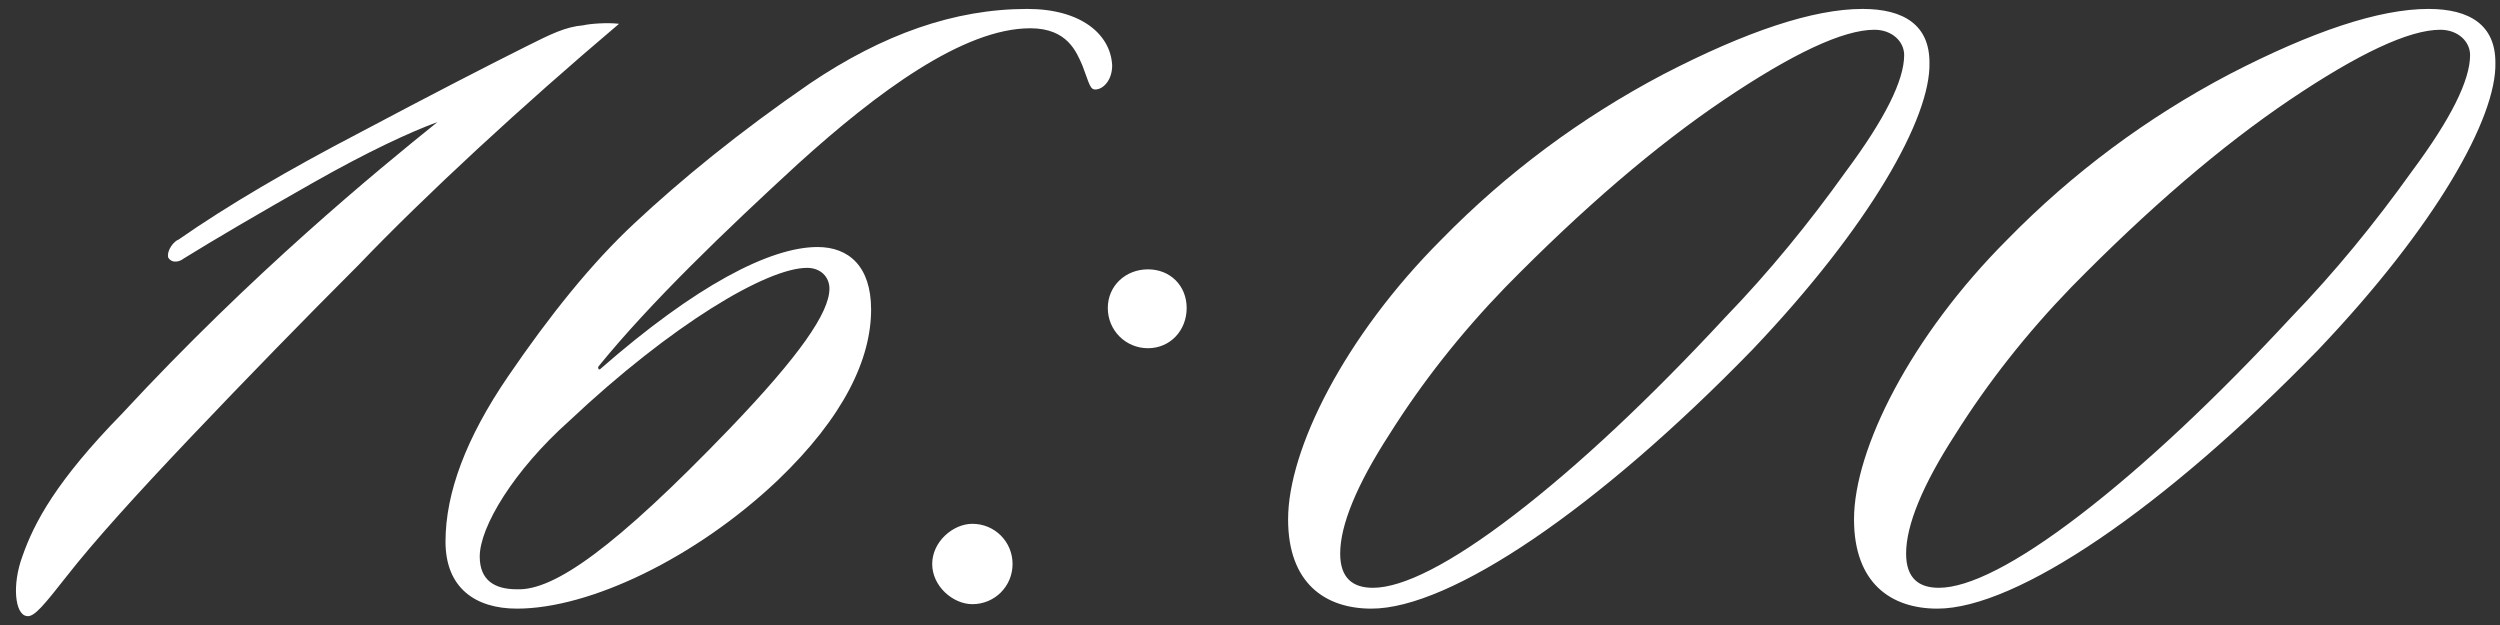 <?xml version="1.0" encoding="UTF-8"?> <svg xmlns="http://www.w3.org/2000/svg" width="84" height="21" viewBox="0 0 84 21" fill="none"><rect x="0" y="0" width="84" height="21" fill="#333333" stroke="none"/><path d="M20.8 0.8C17.55 3.55 14.3 6.55 12.05 8.9C10.2 10.75 8.3 12.7 6.4 14.7C4.55 16.65 3.15 18.2 2.25 19.35C1.5 20.3 1.15 20.75 0.9 20.7C0.5 20.65 0.4 19.65 0.75 18.7C1.15 17.55 1.9 16.15 4.1 13.9C8.5 9.15 12.65 5.75 14.7 4.1C13.75 4.45 12.35 5.1 10.5 6.15C8.65 7.2 7.2 8.05 6.15 8.7C6.1 8.75 5.8 8.9 5.65 8.65C5.6 8.4 5.85 8.1 6 8.05C7.65 6.9 9.7 5.7 12.1 4.45C14.55 3.15 16.4 2.2 17.7 1.55C18.5 1.15 19 0.9 19.6 0.85C19.8 0.8 20.4 0.75 20.8 0.8ZM37.369 2.2C37.369 2.65 37.119 2.95 36.869 3C36.619 3.05 36.619 2.85 36.369 2.2C36.169 1.75 35.869 0.95 34.619 0.95C32.369 0.95 29.469 3.1 26.819 5.5C24.369 7.75 21.869 10.15 20.119 12.3C20.069 12.35 20.119 12.45 20.169 12.4C23.369 9.6 25.869 8.3 27.469 8.3C28.519 8.3 29.269 8.95 29.269 10.4C29.269 12.05 28.369 14 26.119 16.15C23.369 18.75 19.819 20.45 17.369 20.45C15.969 20.45 14.969 19.75 14.969 18.2C14.969 16.55 15.669 14.7 17.069 12.65C18.469 10.6 19.869 8.85 21.319 7.5C22.869 6.05 24.819 4.45 27.219 2.8C29.669 1.15 32.069 0.3 34.519 0.3C36.319 0.3 37.319 1.15 37.369 2.2ZM27.869 9.7C27.869 9.3 27.569 9 27.119 9C25.769 9 22.569 10.9 19.119 14.15C17.269 15.8 16.119 17.7 16.119 18.7C16.119 19.5 16.619 19.8 17.369 19.8C18.619 19.85 20.669 18.4 24.519 14.4C26.869 11.95 27.869 10.5 27.869 9.7ZM38.572 11.7C37.822 11.7 37.222 11.1 37.222 10.35C37.222 9.6 37.822 9.05 38.572 9.05C39.322 9.05 39.872 9.6 39.872 10.35C39.872 11.1 39.322 11.7 38.572 11.7ZM32.672 20.3C32.022 20.3 31.322 19.7 31.322 18.95C31.322 18.2 32.022 17.6 32.672 17.6C33.422 17.6 34.022 18.2 34.022 18.95C34.022 19.7 33.422 20.3 32.672 20.3ZM48.43 8.05C50.63 5.8 53.13 3.95 55.88 2.5C58.68 1.05 60.93 0.3 62.58 0.3C63.98 0.3 64.83 0.85 64.83 2.1C64.88 3.95 62.83 7.6 58.88 11.75C53.68 17.1 48.73 20.45 46.08 20.45C44.53 20.45 43.28 19.6 43.28 17.45C43.28 15.1 45.18 11.3 48.43 8.05ZM63.98 1.85C63.98 1.4 63.58 1 62.98 1C61.93 1 60.23 1.8 57.93 3.35C55.63 4.9 53.18 7 50.58 9.65C49.08 11.2 47.78 12.85 46.68 14.6C45.58 16.3 45.03 17.65 45.03 18.6C45.03 19.45 45.48 19.75 46.13 19.75C47.13 19.75 48.73 18.95 50.88 17.3C53.03 15.65 55.43 13.4 57.98 10.65C59.43 9.15 60.78 7.5 62.03 5.75C63.33 4 63.98 2.7 63.98 1.85ZM67.445 8.05C69.645 5.8 72.145 3.95 74.895 2.5C77.695 1.05 79.945 0.3 81.595 0.3C82.995 0.3 83.845 0.85 83.845 2.1C83.895 3.95 81.845 7.6 77.895 11.75C72.695 17.1 67.745 20.45 65.095 20.45C63.545 20.45 62.295 19.6 62.295 17.45C62.295 15.1 64.195 11.3 67.445 8.05ZM82.995 1.85C82.995 1.4 82.595 1 81.995 1C80.945 1 79.245 1.8 76.945 3.35C74.645 4.9 72.195 7 69.595 9.65C68.095 11.2 66.795 12.85 65.695 14.6C64.595 16.3 64.045 17.65 64.045 18.6C64.045 19.45 64.495 19.75 65.145 19.75C66.145 19.75 67.745 18.95 69.895 17.3C72.045 15.65 74.445 13.4 76.995 10.65C78.445 9.15 79.795 7.5 81.045 5.75C82.345 4 82.995 2.7 82.995 1.85Z" fill="white"></path></svg> 